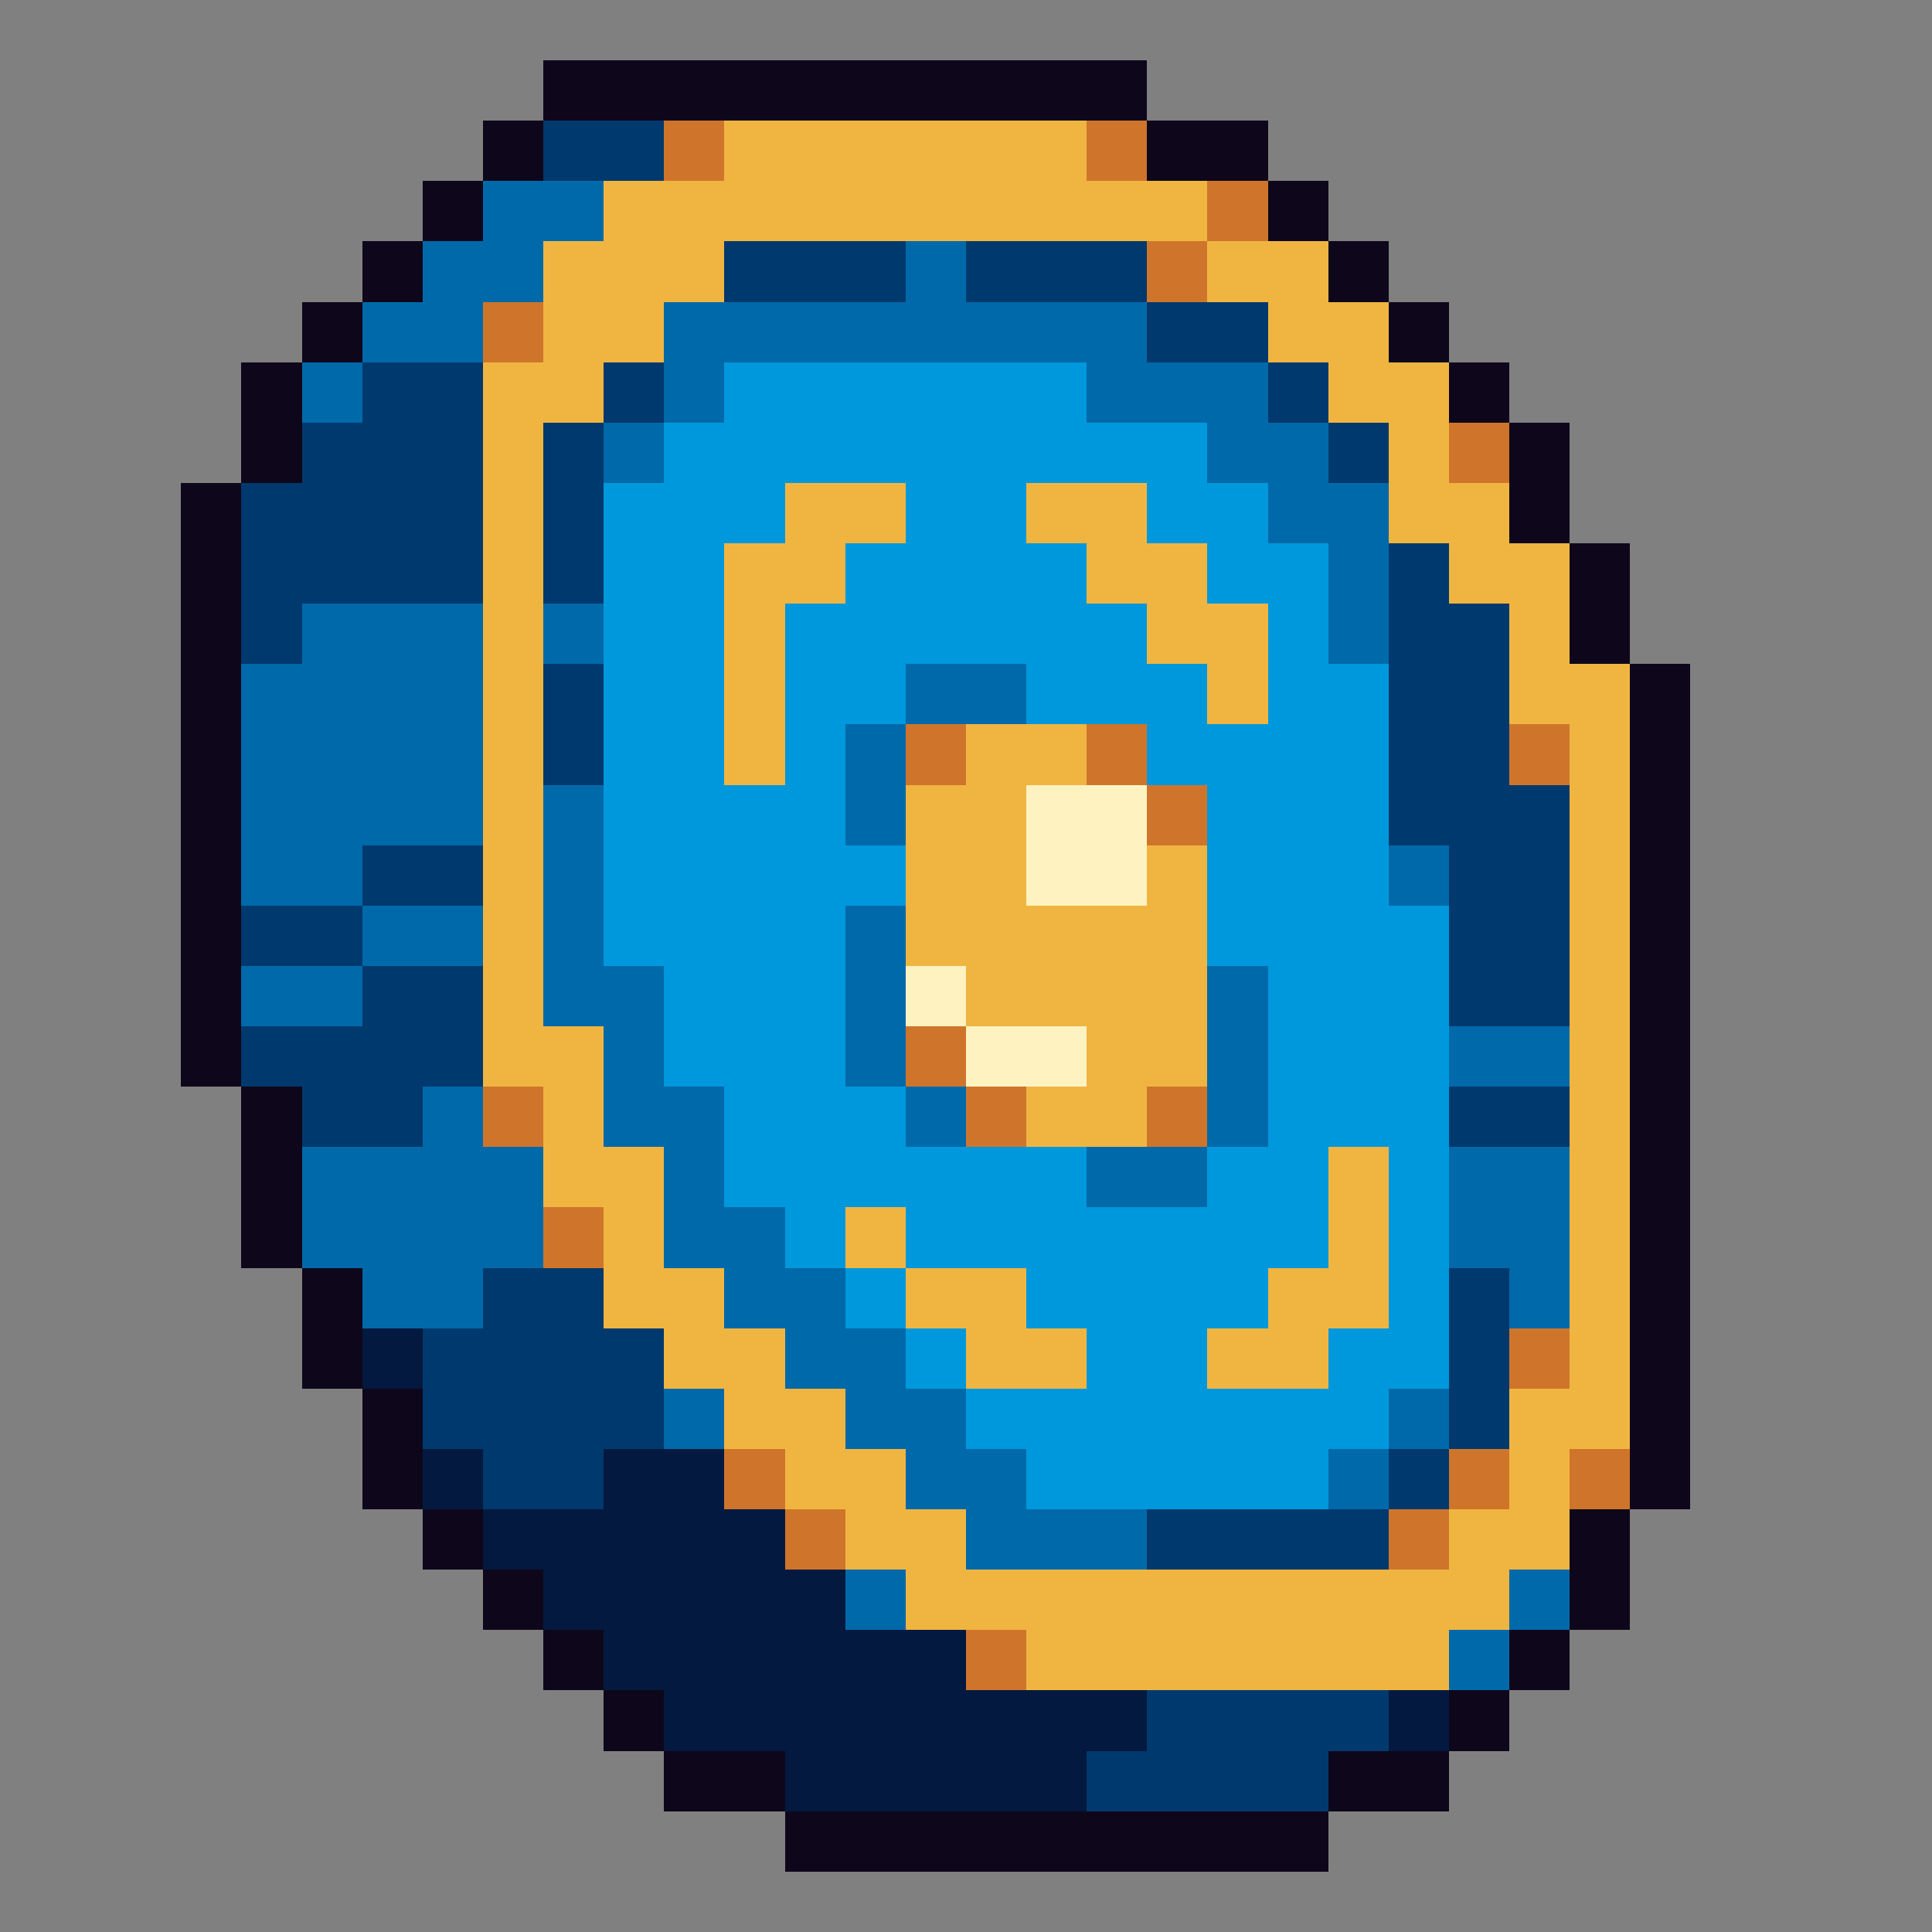 <svg xmlns="http://www.w3.org/2000/svg" viewBox="0 -0.5 32 32" shape-rendering="crispEdges">
<rect x="0" y="-0.5" width="32" height="32" fill="#808080" stroke="none"/>
<path stroke="#0e071b" d="M9 1h10M8 2h1M19 2h2M7 3h1M21 3h1M6 4h1M22 4h1M5 5h1M23 5h1M4 6h1M24 6h1M4 7h1M25 7h1M3 8h1M25 8h1M3 9h1M26 9h1M3 10h1M26 10h1M3 11h1M27 11h1M3 12h1M27 12h1M3 13h1M27 13h1M3 14h1M27 14h1M3 15h1M27 15h1M3 16h1M27 16h1M3 17h1M27 17h1M4 18h1M27 18h1M4 19h1M27 19h1M4 20h1M27 20h1M5 21h1M27 21h1M5 22h1M27 22h1M6 23h1M27 23h1M6 24h1M27 24h1M7 25h1M26 25h1M8 26h1M26 26h1M9 27h1M25 27h1M10 28h1M24 28h1M11 29h2M22 29h2M13 30h9" />
<path stroke="#00396d" d="M9 2h2M12 4h3M16 4h3M19 5h2M6 6h2M10 6h1M21 6h1M5 7h3M9 7h1M22 7h1M4 8h4M9 8h1M4 9h4M9 9h1M23 9h1M4 10h1M23 10h2M9 11h1M23 11h2M9 12h1M23 12h2M23 13h3M6 14h2M24 14h2M4 15h2M24 15h2M6 16h2M24 16h2M4 17h4M5 18h2M24 18h2M8 21h2M24 21h1M7 22h4M24 22h1M7 23h4M24 23h1M8 24h2M23 24h1M19 25h4M19 28h4M18 29h4" />
<path stroke="#cf752b" d="M11 2h1M18 2h1M20 3h1M19 4h1M8 5h1M24 7h1M15 12h1M18 12h1M25 12h1M19 13h1M15 17h1M8 18h1M16 18h1M19 18h1M9 20h1M25 22h1M12 24h1M24 24h1M26 24h1M13 25h1M23 25h1M16 27h1" />
<path stroke="#f0b541" d="M12 2h6M10 3h10M9 4h3M20 4h2M9 5h2M21 5h2M8 6h2M22 6h2M8 7h1M23 7h1M8 8h1M13 8h2M17 8h2M23 8h2M8 9h1M12 9h2M18 9h2M24 9h2M8 10h1M12 10h1M19 10h2M25 10h1M8 11h1M12 11h1M20 11h1M25 11h2M8 12h1M12 12h1M16 12h2M26 12h1M8 13h1M15 13h2M26 13h1M8 14h1M15 14h2M19 14h1M26 14h1M8 15h1M15 15h5M26 15h1M8 16h1M16 16h4M26 16h1M8 17h2M18 17h2M26 17h1M9 18h1M17 18h2M26 18h1M9 19h2M22 19h1M26 19h1M10 20h1M14 20h1M22 20h1M26 20h1M10 21h2M15 21h2M21 21h2M26 21h1M11 22h2M16 22h2M20 22h2M26 22h1M12 23h2M25 23h2M13 24h2M25 24h1M14 25h2M24 25h2M15 26h10M17 27h7" />
<path stroke="#0069aa" d="M8 3h2M7 4h2M15 4h1M6 5h2M11 5h8M5 6h1M11 6h1M18 6h3M10 7h1M20 7h2M21 8h2M22 9h1M5 10h3M9 10h1M22 10h1M4 11h4M15 11h2M4 12h4M14 12h1M4 13h4M9 13h1M14 13h1M4 14h2M9 14h1M23 14h1M6 15h2M9 15h1M14 15h1M4 16h2M9 16h2M14 16h1M20 16h1M10 17h1M14 17h1M20 17h1M24 17h2M7 18h1M10 18h2M15 18h1M20 18h1M5 19h4M11 19h1M18 19h2M24 19h2M5 20h4M11 20h2M24 20h2M6 21h2M12 21h2M25 21h1M13 22h2M11 23h1M14 23h2M23 23h1M15 24h2M22 24h1M16 25h3M14 26h1M25 26h1M24 27h1" />
<path stroke="#0098dc" d="M12 6h6M11 7h9M10 8h3M15 8h2M19 8h2M10 9h2M14 9h4M20 9h2M10 10h2M13 10h6M21 10h1M10 11h2M13 11h2M17 11h3M21 11h2M10 12h2M13 12h1M19 12h4M10 13h4M20 13h3M10 14h5M20 14h3M10 15h4M20 15h4M11 16h3M21 16h3M11 17h3M21 17h3M12 18h3M21 18h3M12 19h6M20 19h2M23 19h1M13 20h1M15 20h7M23 20h1M14 21h1M17 21h4M23 21h1M15 22h1M18 22h2M22 22h2M16 23h7M17 24h5" />
<path stroke="#fef3c0" d="M17 13h2M17 14h2M15 16h1M16 17h2" />
<path stroke="#03193f" d="M6 22h1M7 24h1M10 24h2M8 25h5M9 26h5M10 27h6M11 28h8M23 28h1M13 29h5" />
</svg>